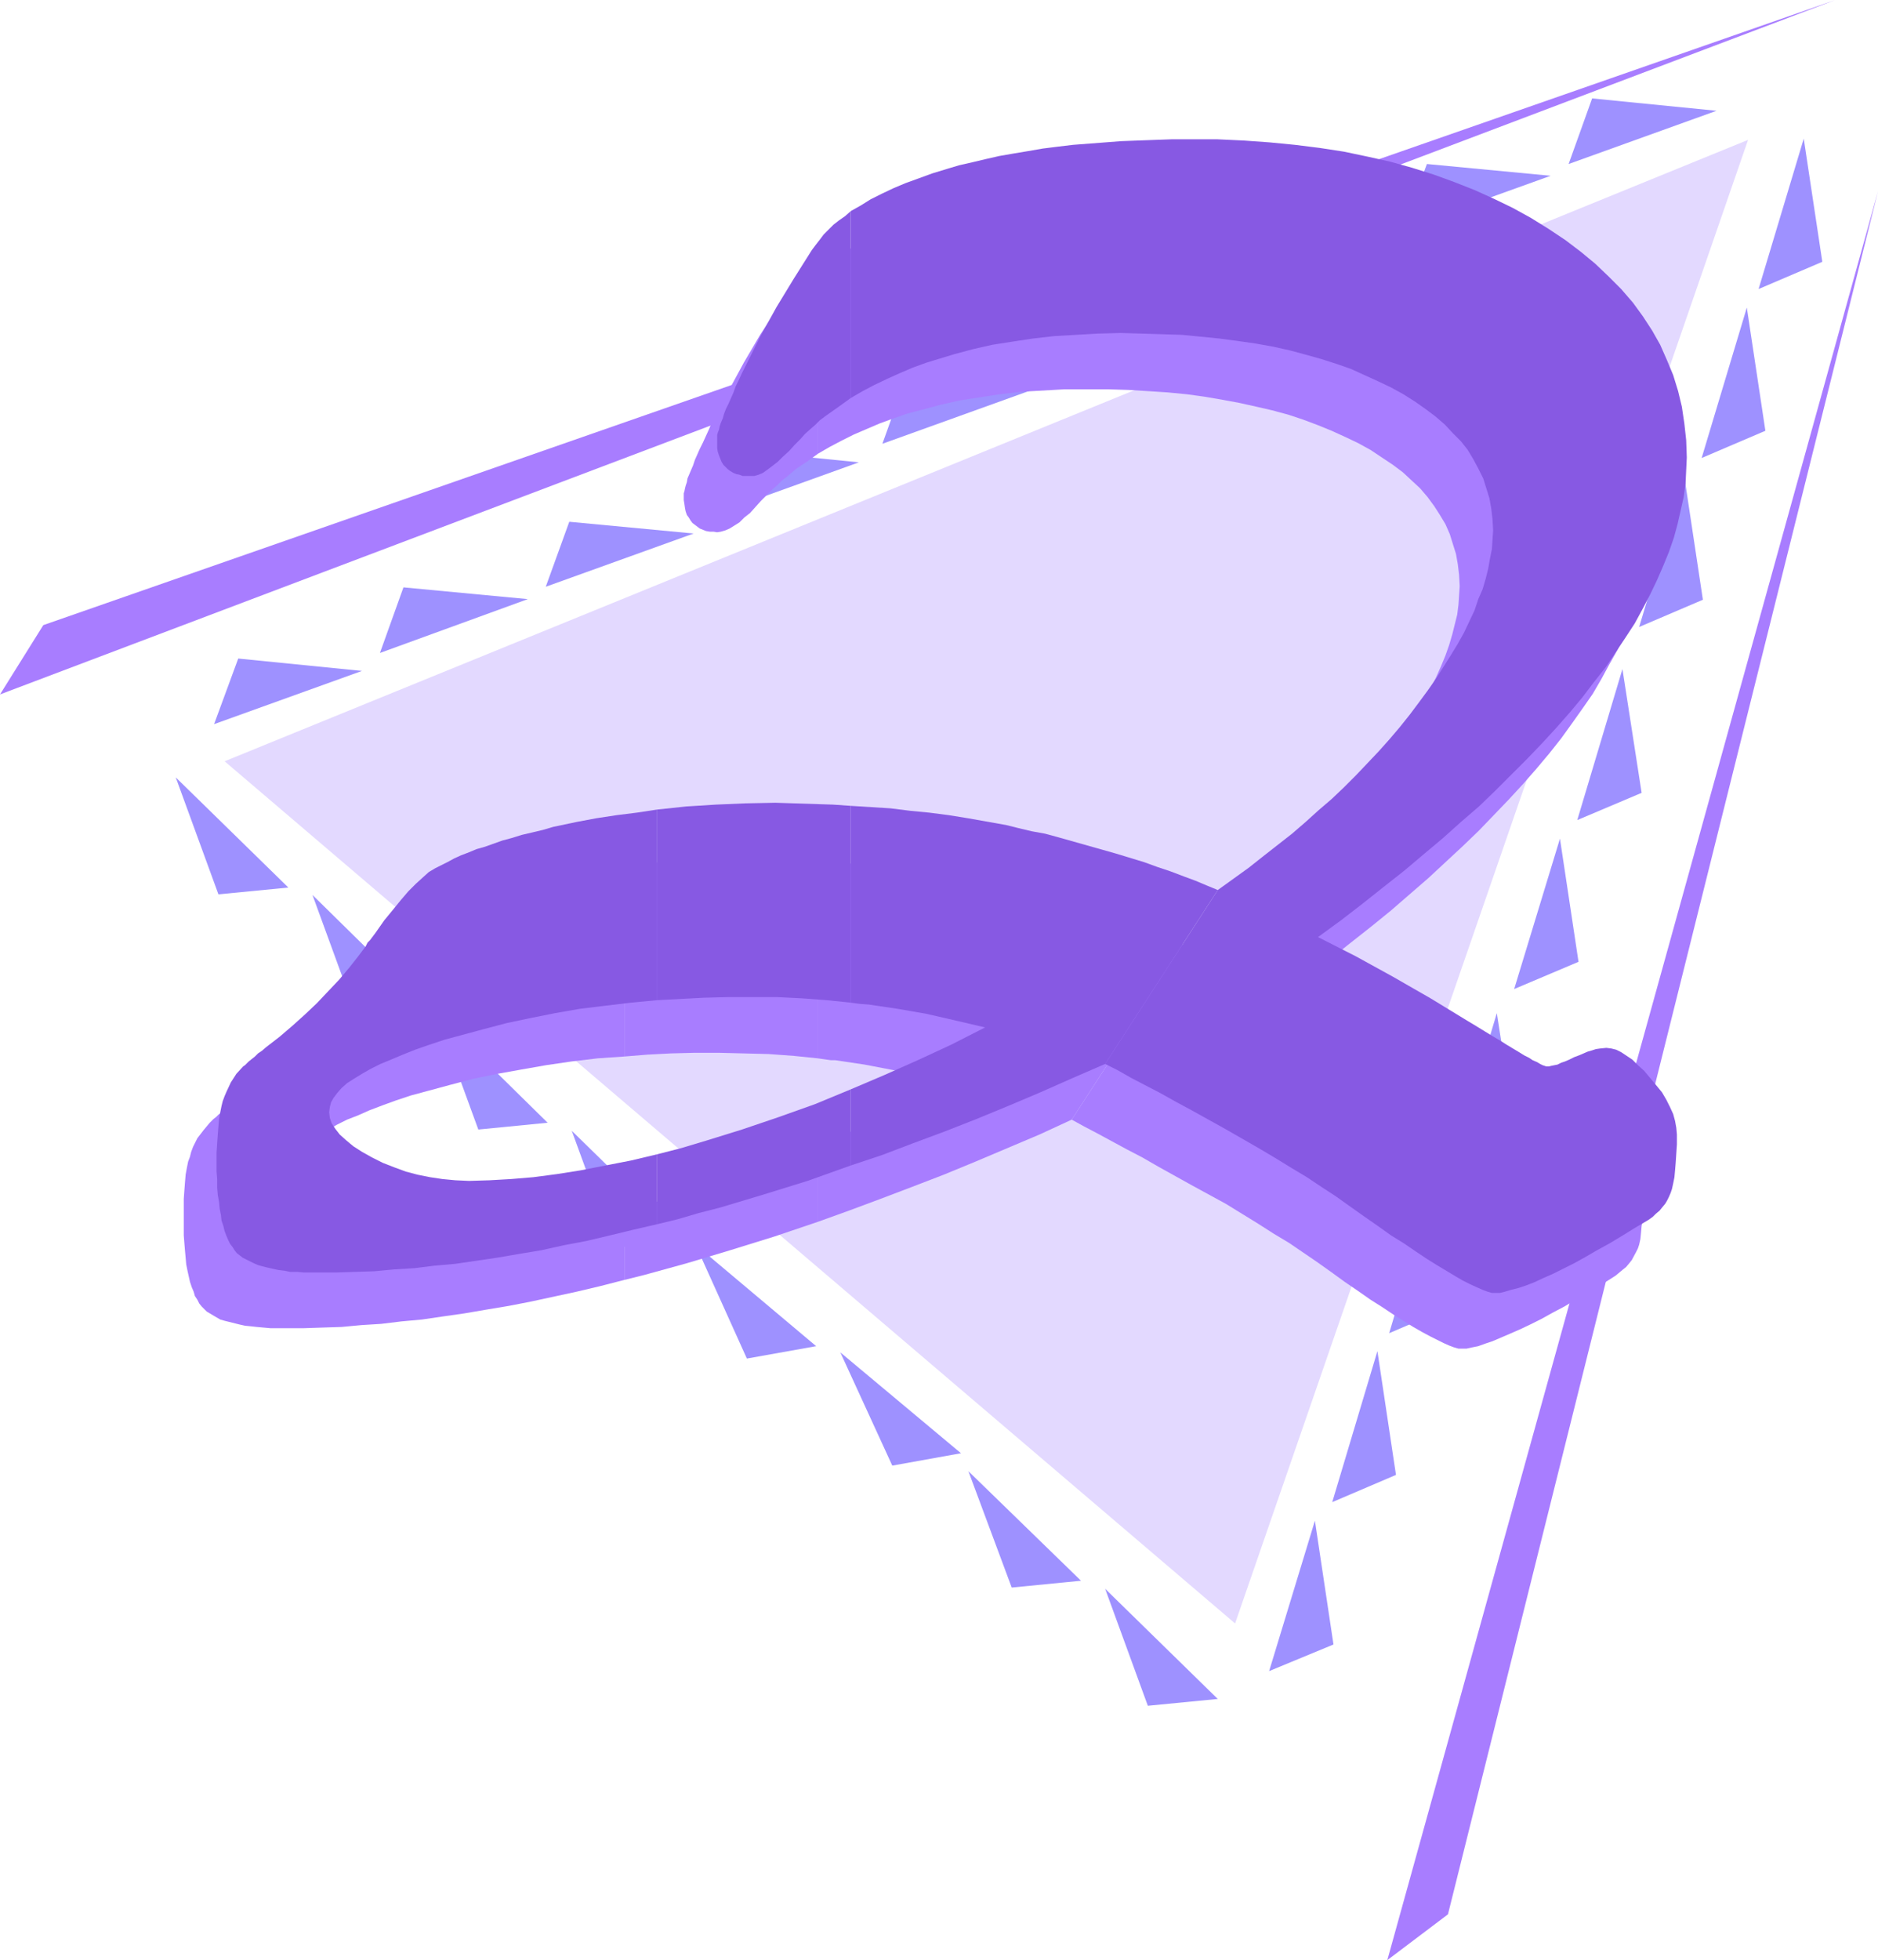 <?xml version="1.0" encoding="UTF-8" standalone="no"?>
<svg
   version="1.0"
   width="129.766mm"
   height="135.382mm"
   id="svg41"
   sodipodi:docname="Triangular Z.wmf"
   xmlns:inkscape="http://www.inkscape.org/namespaces/inkscape"
   xmlns:sodipodi="http://sodipodi.sourceforge.net/DTD/sodipodi-0.dtd"
   xmlns="http://www.w3.org/2000/svg"
   xmlns:svg="http://www.w3.org/2000/svg">
  <sodipodi:namedview
     id="namedview41"
     pagecolor="#ffffff"
     bordercolor="#000000"
     borderopacity="0.25"
     inkscape:showpageshadow="2"
     inkscape:pageopacity="0.0"
     inkscape:pagecheckerboard="0"
     inkscape:deskcolor="#d1d1d1"
     inkscape:document-units="mm" />
  <defs
     id="defs1">
    <pattern
       id="WMFhbasepattern"
       patternUnits="userSpaceOnUse"
       width="6"
       height="6"
       x="0"
       y="0" />
  </defs>
  <path
     style="fill:#a87dff;fill-opacity:1;fill-rule:evenodd;stroke:none"
     d="M 0,181.277 479.305,0 11.312,163.182 Z"
     id="path1" />
  <path
     style="fill:#a87dff;fill-opacity:1;fill-rule:evenodd;stroke:none"
     d="M 362.307,511.68 490.455,49.924 378.144,499.724 Z"
     id="path2" />
  <path
     style="fill:#e3d9ff;fill-opacity:1;fill-rule:evenodd;stroke:none"
     d="M 58.661,198.726 456.519,36.514 322.553,423.788 Z"
     id="path3" />
  <path
     style="fill:#9e91ff;fill-opacity:1;fill-rule:evenodd;stroke:none"
     d="m 62.216,171.906 32.32,3.231 -38.622,13.895 z"
     id="path4" />
  <path
     style="fill:#9e91ff;fill-opacity:1;fill-rule:evenodd;stroke:none"
     d="m 105.363,153.326 32.482,3.07 -38.622,14.056 z"
     id="path5" />
  <path
     style="fill:#9e91ff;fill-opacity:1;fill-rule:evenodd;stroke:none"
     d="m 148.672,136.2 32.482,3.07 -38.622,13.895 z"
     id="path6" />
  <path
     style="fill:#9e91ff;fill-opacity:1;fill-rule:evenodd;stroke:none"
     d="m 191.981,117.459 32.32,3.231 -38.622,13.895 z"
     id="path7" />
  <path
     style="fill:#9e91ff;fill-opacity:1;fill-rule:evenodd;stroke:none"
     d="M 92.758,264.161 81.608,233.625 110.857,262.383 Z"
     id="path8" />
  <path
     style="fill:#9e91ff;fill-opacity:1;fill-rule:evenodd;stroke:none"
     d="M 57.045,233.463 45.894,202.927 75.306,231.686 Z"
     id="path9" />
  <path
     style="fill:#9e91ff;fill-opacity:1;fill-rule:evenodd;stroke:none"
     d="m 160.469,325.717 -11.15,-30.536 29.411,28.759 z"
     id="path10" />
  <path
     style="fill:#9e91ff;fill-opacity:1;fill-rule:evenodd;stroke:none"
     d="m 124.917,294.858 -11.15,-30.536 29.25,28.759 z"
     id="path11" />
  <path
     style="fill:#9e91ff;fill-opacity:1;fill-rule:evenodd;stroke:none"
     d="m 233.027,382.589 -13.574,-29.567 31.512,26.335 z"
     id="path12" />
  <path
     style="fill:#9e91ff;fill-opacity:1;fill-rule:evenodd;stroke:none"
     d="m 195.051,354.638 -13.413,-29.728 31.512,26.497 z"
     id="path13" />
  <path
     style="fill:#9e91ff;fill-opacity:1;fill-rule:evenodd;stroke:none"
     d="m 299.768,445.276 -11.15,-30.536 29.411,28.759 z"
     id="path14" />
  <path
     style="fill:#9e91ff;fill-opacity:1;fill-rule:evenodd;stroke:none"
     d="m 264.216,414.417 -11.312,-30.374 29.411,28.597 z"
     id="path15" />
  <path
     style="fill:#9e91ff;fill-opacity:1;fill-rule:evenodd;stroke:none"
     d="m 236.582,98.717 32.482,3.231 -38.622,13.895 z"
     id="path16" />
  <path
     style="fill:#9e91ff;fill-opacity:1;fill-rule:evenodd;stroke:none"
     d="m 279.891,80.137 32.482,3.07 -38.784,13.895 z"
     id="path17" />
  <path
     style="fill:#9e91ff;fill-opacity:1;fill-rule:evenodd;stroke:none"
     d="m 329.34,61.395 32.32,3.231 -38.622,13.895 z"
     id="path18" />
  <path
     style="fill:#9e91ff;fill-opacity:1;fill-rule:evenodd;stroke:none"
     d="m 372.649,42.815 32.32,3.07 -38.622,13.895 z"
     id="path19" />
  <path
     style="fill:#9e91ff;fill-opacity:1;fill-rule:evenodd;stroke:none"
     d="m 415.796,25.689 32.482,3.231 -38.622,13.895 z"
     id="path20" />
  <path
     style="fill:#9e91ff;fill-opacity:1;fill-rule:evenodd;stroke:none"
     d="m 348.248,429.281 -4.848,-32.313 -11.958,39.261 z"
     id="path21" />
  <path
     style="fill:#9e91ff;fill-opacity:1;fill-rule:evenodd;stroke:none"
     d="m 364.569,385.012 -4.848,-32.313 -11.797,39.422 z"
     id="path22" />
  <path
     style="fill:#9e91ff;fill-opacity:1;fill-rule:evenodd;stroke:none"
     d="m 379.436,340.905 -4.848,-32.313 -11.797,39.422 z"
     id="path23" />
  <path
     style="fill:#9e91ff;fill-opacity:1;fill-rule:evenodd;stroke:none"
     d="m 395.92,296.635 -5.01,-32.152 -11.797,39.261 z"
     id="path24" />
  <path
     style="fill:#9e91ff;fill-opacity:1;fill-rule:evenodd;stroke:none"
     d="m 412.241,251.074 -4.848,-32.152 -11.958,39.261 z"
     id="path25" />
  <path
     style="fill:#9e91ff;fill-opacity:1;fill-rule:evenodd;stroke:none"
     d="m 428.724,206.966 -5.01,-32.313 -11.797,39.422 z"
     id="path26" />
  <path
     style="fill:#9e91ff;fill-opacity:1;fill-rule:evenodd;stroke:none"
     d="m 444.723,156.558 -4.848,-32.152 -11.797,39.261 z"
     id="path27" />
  <path
     style="fill:#9e91ff;fill-opacity:1;fill-rule:evenodd;stroke:none"
     d="m 461.044,112.45 -4.848,-32.152 -11.797,39.261 z"
     id="path28" />
  <path
     style="fill:#9e91ff;fill-opacity:1;fill-rule:evenodd;stroke:none"
     d="M 475.911,68.342 471.063,36.191 459.267,75.451 Z"
     id="path29" />
  <path
     style="fill:#a87dff;fill-opacity:1;fill-rule:evenodd;stroke:none"
     d="m 213.635,298.897 v 20.034 l 8.08,-2.908 8.242,-3.07 8.08,-3.07 8.403,-3.231 8.242,-3.393 8.403,-3.554 8.403,-3.554 8.403,-3.878 29.411,-45.4 -2.747,-1.131 -2.909,-1.131 -3.232,-1.293 -3.232,-1.293 -3.555,-1.131 -3.555,-1.131 -7.272,-2.424 -7.595,-2.1 -7.434,-2.1 -3.555,-0.808 -3.555,-0.808 -3.394,-0.808 -3.232,-0.646 -9.858,-1.777 -10.181,-1.454 -5.01,-0.646 -5.01,-0.646 -5.171,-0.323 -5.171,-0.485 v 51.54 0 l 2.262,0.323 1.131,0.162 h 1.131 l 7.595,1.131 7.595,1.454 7.595,1.616 7.595,1.939 -8.726,4.362 -8.726,4.201 -8.726,3.878 z"
     id="path30" />
  <path
     style="fill:#a87dff;fill-opacity:1;fill-rule:evenodd;stroke:none"
     d="m 213.635,69.797 v 48.631 l 3.07,-1.777 3.07,-1.616 3.232,-1.616 3.394,-1.454 3.394,-1.454 3.555,-1.293 3.717,-1.293 3.717,-0.969 4.848,-1.293 5.01,-1.131 5.171,-0.808 5.333,-0.808 5.494,-0.646 5.656,-0.323 5.656,-0.323 h 5.979 5.494 l 5.333,0.162 5.171,0.323 5.01,0.323 5.01,0.485 4.686,0.646 4.686,0.808 4.363,0.808 4.363,0.969 4.202,0.969 4.202,1.131 3.878,1.293 3.878,1.454 3.555,1.454 3.555,1.616 3.394,1.616 3.232,1.777 2.909,1.939 2.909,1.939 2.586,1.939 2.262,2.1 2.262,2.1 1.939,2.262 1.778,2.424 1.454,2.262 1.454,2.423 1.131,2.585 0.808,2.585 0.808,2.585 0.485,2.747 0.323,2.747 0.162,2.908 -0.162,2.423 -0.162,2.424 -0.323,2.585 -0.646,2.585 -0.646,2.585 -0.808,2.747 -0.97,2.747 -1.131,2.747 -1.293,2.908 -1.454,2.908 -1.616,2.908 -1.778,2.908 -1.778,3.07 -2.101,3.231 -2.101,3.07 -2.424,3.231 -2.424,3.07 -2.586,3.231 -2.747,3.231 -2.747,3.07 -2.909,3.231 -2.909,3.07 -3.232,3.07 -3.232,3.07 -3.232,2.908 -3.555,3.07 -3.555,3.07 -3.555,3.07 -3.878,2.908 -3.878,2.908 -3.878,2.908 -4.202,2.908 -29.411,45.4 3.232,1.777 3.394,1.777 3.878,2.1 3.878,2.1 4.04,2.1 4.202,2.424 8.726,4.847 8.888,4.847 4.202,2.585 4.202,2.585 4.04,2.585 4.04,2.423 3.555,2.423 3.555,2.424 3.878,2.747 3.555,2.585 3.555,2.423 3.232,2.262 3.07,1.939 2.909,1.939 2.586,1.616 2.586,1.616 2.262,1.293 2.101,1.131 1.939,0.969 1.616,0.808 1.454,0.646 1.293,0.485 1.131,0.323 h 0.97 1.131 l 1.454,-0.323 1.616,-0.323 1.778,-0.646 1.939,-0.646 2.262,-0.969 2.262,-0.969 2.586,-1.131 2.747,-1.293 2.909,-1.454 2.909,-1.616 3.07,-1.616 3.232,-1.939 3.232,-1.777 3.394,-2.1 3.555,-2.262 0.97,-0.808 0.97,-0.808 0.808,-0.646 0.808,-0.969 0.646,-0.808 1.131,-2.1 0.485,-0.969 0.323,-0.969 0.323,-1.454 0.162,-1.616 0.162,-1.777 0.323,-1.939 v -2.262 l 0.162,-2.585 v -2.585 l -0.162,-1.777 -0.323,-1.777 -0.485,-1.777 -0.808,-1.777 -0.97,-1.777 -1.131,-1.939 -1.293,-1.939 -1.616,-1.939 -1.616,-1.777 -1.616,-1.616 -1.616,-1.293 -1.454,-1.131 -1.454,-0.969 -1.293,-0.646 -1.293,-0.323 -1.293,-0.162 -0.808,0.162 h -0.808 l -0.97,0.323 -0.97,0.162 -1.131,0.323 -1.131,0.485 -1.293,0.485 -1.293,0.485 -1.293,0.646 -0.97,0.485 -1.131,0.485 -0.97,0.323 -0.808,0.162 -0.808,0.323 h -0.646 l -0.485,0.162 -0.162,-0.162 h -0.485 l -0.485,-0.323 -0.646,-0.323 -0.808,-0.485 -0.97,-0.485 -1.131,-0.646 -1.131,-0.646 -1.454,-0.808 -1.454,-0.969 -1.778,-0.969 -1.778,-0.969 -1.778,-1.293 -2.101,-1.131 -2.262,-1.454 -2.262,-1.454 -9.696,-5.816 -9.696,-5.655 -9.696,-5.332 -9.858,-5.17 5.818,-4.201 5.818,-4.362 5.494,-4.362 5.333,-4.201 5.171,-4.201 4.848,-4.201 4.848,-4.201 4.525,-4.201 4.525,-4.201 4.202,-4.039 4.04,-4.201 3.878,-4.039 3.717,-4.039 3.394,-3.878 3.394,-4.039 3.07,-3.878 2.909,-4.039 2.747,-3.878 2.586,-3.716 2.262,-3.878 2.101,-3.878 2.101,-3.716 1.778,-3.716 1.616,-3.716 1.454,-3.554 1.131,-3.716 1.131,-3.554 0.808,-3.554 0.646,-3.554 0.485,-3.393 0.323,-3.393 v -3.554 -4.362 l -0.485,-4.524 -0.808,-4.201 -0.97,-4.201 -1.293,-4.201 -1.454,-4.039 -1.778,-3.716 -2.101,-3.878 -2.586,-3.716 -2.586,-3.554 -2.909,-3.393 -3.394,-3.393 -3.394,-3.231 -3.878,-3.231 -4.04,-3.07 -4.363,-2.908 -4.525,-2.908 -4.848,-2.585 -4.848,-2.423 -5.171,-2.262 -5.171,-2.1 -5.494,-1.939 -5.494,-1.777 -5.818,-1.454 -5.979,-1.454 -6.141,-1.131 -6.302,-1.131 -6.464,-0.808 -6.626,-0.646 -6.787,-0.323 -6.949,-0.323 -7.11,-0.162 h -4.525 l -4.686,0.162 -4.363,0.162 -4.363,0.162 -4.202,0.323 -4.202,0.323 -4.202,0.323 -3.878,0.485 -3.878,0.485 -3.878,0.646 -3.878,0.646 -3.555,0.646 -3.555,0.808 -3.555,0.808 -3.394,0.969 -3.394,0.808 -3.717,1.293 -3.555,1.131 -3.394,1.293 -3.232,1.454 -3.07,1.293 -2.909,1.454 -2.586,1.616 z"
     id="path31" />
  <path
     style="fill:#a87dff;fill-opacity:1;fill-rule:evenodd;stroke:none"
     d="M 213.635,118.428 V 69.797 l -1.616,1.131 -1.454,1.131 -1.454,1.293 -1.293,1.293 -1.293,1.293 -1.131,1.293 -1.131,1.293 -0.808,1.293 -4.848,7.432 -4.363,7.432 -4.202,7.755 -4.04,7.594 -0.808,1.939 -0.808,1.777 -0.808,1.777 -0.808,1.616 -0.646,1.454 -0.646,1.454 -0.485,1.454 -0.485,1.131 -0.485,1.131 -0.485,1.131 -0.162,0.969 -0.323,0.969 -0.162,0.646 -0.162,0.808 -0.162,0.485 v 0.485 1.293 l 0.162,0.969 0.162,1.131 0.162,0.808 0.323,0.969 0.485,0.646 0.485,0.808 0.485,0.646 0.646,0.485 0.646,0.485 0.646,0.485 0.808,0.323 0.808,0.323 0.97,0.162 h 0.97 l 0.97,0.162 0.97,-0.162 1.131,-0.323 1.131,-0.485 1.293,-0.808 1.293,-0.808 1.293,-1.293 1.454,-1.131 1.454,-1.616 1.454,-1.616 1.454,-1.454 1.454,-1.454 1.293,-1.131 1.293,-1.293 1.293,-0.969 1.131,-0.969 1.131,-0.969 2.909,-1.939 z"
     id="path32" />
  <path
     style="fill:#a87dff;fill-opacity:1;fill-rule:evenodd;stroke:none"
     d="m 213.635,276.278 v -51.54 l -9.858,-0.323 -4.848,-0.162 h -5.171 -7.757 l -7.757,0.323 -7.595,0.646 -7.595,0.646 v 49.924 l 5.979,-0.485 6.141,-0.323 6.141,-0.162 h 6.464 l 6.464,0.162 6.464,0.162 6.626,0.485 z"
     id="path33" />
  <path
     style="fill:#a87dff;fill-opacity:1;fill-rule:evenodd;stroke:none"
     d="m 213.635,318.932 v -20.034 l -9.534,3.878 -9.534,3.554 -9.373,3.231 -9.373,2.908 -3.394,0.969 -3.07,0.808 -6.302,1.616 v 18.257 l 2.586,-0.646 2.586,-0.646 11.15,-3.07 11.312,-3.393 11.474,-3.554 z"
     id="path34" />
  <path
     style="fill:#a87dff;fill-opacity:1;fill-rule:evenodd;stroke:none"
     d="m 163.054,275.793 v -49.924 l -5.333,0.646 -5.333,0.808 -5.333,0.969 -5.171,0.808 -3.07,0.646 -2.909,0.646 -2.909,0.808 -2.747,0.646 -2.747,0.646 -2.424,0.646 -2.424,0.808 -2.424,0.808 -2.262,0.646 -2.101,0.808 -2.101,0.808 -1.939,0.808 -1.778,0.808 -1.778,0.808 -1.778,0.969 -1.454,0.808 -1.616,1.131 -1.778,1.293 -1.778,1.616 -1.778,1.939 -2.101,2.262 -2.101,2.585 -2.262,2.747 -2.262,3.231 -1.454,1.777 -1.131,1.777 -0.97,1.454 -0.97,1.131 -2.424,3.07 -2.586,3.07 -2.747,3.07 -2.909,2.908 -3.07,3.07 -3.232,2.908 -3.555,2.908 -3.555,2.908 -1.131,0.808 -0.97,0.808 -0.808,0.646 -0.808,0.646 -0.646,0.646 -0.646,0.485 -0.485,0.485 -0.485,0.485 -1.616,1.939 -1.616,2.1 -1.131,2.262 -0.485,1.293 -0.323,1.293 -0.485,1.293 -0.323,1.616 -0.323,1.777 -0.162,1.939 -0.162,2.1 -0.162,2.262 v 2.423 2.747 2.262 2.1 l 0.162,2.1 0.162,1.939 0.162,1.777 0.162,1.777 0.323,1.616 0.323,1.454 0.323,1.454 0.485,1.454 0.485,1.131 0.323,1.131 0.646,0.969 0.485,0.969 0.646,0.808 0.646,0.646 0.646,0.646 0.808,0.485 0.808,0.485 1.939,1.131 1.131,0.323 1.293,0.323 1.293,0.323 1.293,0.323 1.454,0.323 1.616,0.162 1.454,0.162 1.778,0.162 1.778,0.162 h 1.778 2.101 4.848 l 4.848,-0.162 5.01,-0.162 5.171,-0.485 5.171,-0.323 5.333,-0.646 5.333,-0.485 5.494,-0.808 5.656,-0.808 5.656,-0.969 5.818,-0.969 5.818,-1.131 5.979,-1.293 5.979,-1.293 6.141,-1.454 6.302,-1.616 v -18.257 l -6.949,1.616 -6.626,1.454 -6.464,1.131 -6.302,0.969 -5.979,0.808 -5.979,0.485 -5.656,0.323 -5.333,0.162 -3.555,-0.162 -3.232,-0.162 -3.394,-0.485 -3.232,-0.646 -3.07,-0.969 -3.07,-0.969 -2.909,-1.293 -2.909,-1.454 -2.586,-1.454 -2.262,-1.454 -1.939,-1.454 -1.616,-1.616 -1.131,-1.454 -0.808,-1.454 -0.646,-1.454 -0.162,-1.454 0.162,-1.293 0.323,-1.293 0.808,-1.131 0.808,-1.293 1.293,-1.293 1.454,-1.131 1.778,-1.293 1.939,-1.293 2.262,-1.293 2.586,-1.293 2.909,-1.131 2.909,-1.293 3.394,-1.293 3.555,-1.293 3.878,-1.293 4.202,-1.131 5.979,-1.616 6.141,-1.616 6.302,-1.293 6.302,-1.131 6.464,-1.131 6.626,-0.969 6.787,-0.808 z"
     id="path35" />
  <path
     style="fill:#8759e3;fill-opacity:1;fill-rule:evenodd;stroke:none"
     d="m 222.2,284.356 v 19.873 l 8.242,-2.747 8.08,-3.07 8.242,-3.07 8.242,-3.231 8.242,-3.393 8.403,-3.554 8.403,-3.716 8.565,-3.716 29.411,-45.4 -2.747,-1.131 -3.07,-1.293 -3.07,-1.131 -3.394,-1.293 -3.394,-1.131 -3.555,-1.293 -7.434,-2.262 -7.434,-2.1 -7.434,-2.1 -3.555,-0.969 -3.555,-0.646 -3.394,-0.808 -3.232,-0.808 -10.019,-1.777 -5.01,-0.808 -5.01,-0.646 -5.01,-0.485 -5.171,-0.646 -5.171,-0.323 -5.171,-0.323 v 51.378 l 2.424,0.323 2.262,0.162 7.595,1.131 7.434,1.293 7.757,1.777 7.595,1.777 -8.888,4.524 -8.726,4.039 -8.726,3.878 z"
     id="path36" />
  <path
     style="fill:#8759e3;fill-opacity:1;fill-rule:evenodd;stroke:none"
     d="m 222.2,55.094 v 48.793 l 3.07,-1.777 3.07,-1.616 3.394,-1.616 3.232,-1.454 3.394,-1.454 3.555,-1.293 3.717,-1.131 3.717,-1.131 4.848,-1.293 5.01,-1.131 5.171,-0.808 5.333,-0.808 5.656,-0.646 5.656,-0.323 5.656,-0.323 5.979,-0.162 5.494,0.162 5.333,0.162 5.171,0.162 5.01,0.485 4.848,0.485 4.848,0.646 4.525,0.646 4.525,0.808 4.363,0.969 4.202,1.131 4.04,1.131 4.04,1.293 3.717,1.293 3.555,1.616 3.555,1.616 3.394,1.616 3.232,1.777 3.07,1.939 2.747,1.939 2.586,1.939 2.424,2.1 2.101,2.262 2.101,2.1 1.778,2.262 1.454,2.423 1.293,2.423 1.293,2.585 0.808,2.585 0.808,2.585 0.485,2.747 0.323,2.747 0.162,2.908 -0.162,2.423 -0.162,2.423 -0.485,2.423 -0.485,2.747 -0.646,2.585 -0.808,2.747 -1.131,2.585 -0.97,2.908 -1.293,2.747 -1.454,3.07 -1.616,2.908 -1.778,2.908 -1.939,3.07 -1.939,3.07 -2.262,3.231 -2.262,3.07 -2.424,3.231 -2.586,3.231 -2.747,3.231 -2.747,3.07 -2.909,3.07 -3.07,3.231 -3.07,3.07 -3.232,3.07 -3.394,2.908 -3.394,3.07 -3.555,3.07 -3.717,2.908 -3.717,2.908 -3.878,3.07 -4.04,2.908 -4.04,2.908 -29.411,45.4 3.232,1.616 3.394,1.939 3.717,1.939 4.04,2.1 4.04,2.262 4.202,2.262 8.726,4.847 8.726,5.009 4.363,2.585 4.202,2.585 4.04,2.423 3.878,2.585 3.717,2.423 3.394,2.423 3.878,2.747 3.717,2.585 3.394,2.423 3.394,2.1 3.07,2.1 2.909,1.939 2.586,1.616 2.424,1.454 2.424,1.454 1.939,1.131 1.939,0.969 1.778,0.808 1.454,0.646 1.293,0.485 1.131,0.323 h 0.808 1.293 l 1.293,-0.323 1.616,-0.485 1.939,-0.485 1.939,-0.646 2.101,-0.808 2.424,-1.131 2.586,-1.131 2.586,-1.293 2.909,-1.454 2.909,-1.616 3.07,-1.777 3.232,-1.777 3.232,-1.939 3.394,-2.1 3.555,-2.1 1.131,-0.808 0.808,-0.808 0.97,-0.808 0.646,-0.808 0.808,-0.969 0.485,-0.808 0.485,-0.969 0.485,-1.131 0.323,-0.969 0.323,-1.454 0.323,-1.616 0.162,-1.777 0.162,-1.939 0.162,-2.423 0.162,-2.424 v -2.585 l -0.162,-1.777 -0.323,-1.777 -0.485,-1.777 -0.808,-1.777 -0.97,-1.939 -1.131,-1.939 -1.454,-1.777 -1.616,-1.939 -1.616,-1.939 -1.616,-1.454 -1.454,-1.454 -1.454,-0.969 -1.454,-0.969 -1.293,-0.646 -1.293,-0.323 -1.293,-0.162 -1.616,0.162 -1.131,0.162 -0.97,0.323 -1.131,0.323 -1.131,0.485 -1.131,0.485 -1.293,0.485 -1.293,0.646 -1.131,0.485 -0.97,0.323 -0.97,0.485 -0.808,0.162 -0.808,0.162 -0.646,0.162 h -0.485 -0.162 l -0.485,-0.162 -0.485,-0.162 -0.646,-0.323 -0.808,-0.485 -1.131,-0.485 -0.97,-0.646 -1.293,-0.646 -1.293,-0.808 -1.616,-0.969 -1.616,-0.969 -1.778,-1.131 -1.939,-1.131 -2.101,-1.293 -2.101,-1.293 -2.424,-1.454 -9.534,-5.816 -9.858,-5.655 -9.696,-5.332 -9.858,-5.009 5.979,-4.362 5.656,-4.362 5.494,-4.362 5.333,-4.201 5.171,-4.362 5.01,-4.201 4.686,-4.201 4.686,-4.039 4.363,-4.201 4.202,-4.201 4.04,-4.039 3.878,-4.039 3.717,-4.039 3.555,-4.039 3.232,-3.878 3.07,-4.039 3.07,-3.878 2.586,-3.878 2.586,-3.878 2.424,-3.716 2.101,-3.878 1.939,-3.716 1.778,-3.716 1.616,-3.716 1.454,-3.554 1.293,-3.716 0.97,-3.554 0.808,-3.554 0.808,-3.554 0.485,-3.554 0.162,-3.393 0.162,-3.393 -0.162,-4.524 -0.485,-4.362 -0.646,-4.362 -0.97,-4.039 -1.293,-4.201 -1.616,-3.878 -1.778,-4.039 -2.101,-3.716 -2.424,-3.716 -2.586,-3.554 -3.07,-3.554 -3.232,-3.231 -3.555,-3.393 -3.717,-3.07 -4.04,-3.07 -4.363,-2.908 -4.686,-2.908 -4.686,-2.585 -5.01,-2.423 -5.01,-2.262 -5.333,-2.1 -5.333,-1.939 -5.656,-1.777 -5.818,-1.616 -5.818,-1.293 -6.141,-1.293 -6.302,-0.969 -6.464,-0.808 -6.626,-0.646 -6.787,-0.485 -6.949,-0.323 h -7.11 -4.686 l -4.525,0.162 -4.363,0.162 -4.363,0.162 -4.202,0.323 -4.202,0.323 -4.202,0.323 -4.04,0.485 -3.878,0.485 -3.717,0.646 -3.878,0.646 -3.717,0.646 -3.555,0.808 -3.394,0.808 -3.555,0.808 -3.232,0.969 -3.717,1.131 -3.555,1.293 -3.555,1.293 -3.07,1.293 -3.07,1.454 -2.909,1.454 -2.586,1.616 z"
     id="path37" />
  <path
     style="fill:#8759e3;fill-opacity:1;fill-rule:evenodd;stroke:none"
     d="M 222.2,103.887 V 55.094 l -1.454,1.293 -1.616,1.131 -1.454,1.131 -2.586,2.585 -0.97,1.293 -1.131,1.454 -0.97,1.293 -4.686,7.432 -4.525,7.432 -4.202,7.594 -3.878,7.755 -0.97,1.939 -0.808,1.777 -0.808,1.616 -0.646,1.777 -0.646,1.454 -0.646,1.454 -0.646,1.293 -0.485,1.293 -0.323,1.131 -0.485,1.131 -0.323,0.969 -0.162,0.808 -0.323,0.808 -0.162,0.646 v 0.646 0.485 1.131 1.131 l 0.162,0.969 0.323,0.969 0.323,0.808 0.323,0.808 0.485,0.808 0.646,0.646 0.485,0.485 0.646,0.485 0.808,0.485 0.808,0.323 0.808,0.162 0.808,0.323 h 0.97 1.131 0.97 l 1.131,-0.323 1.131,-0.485 1.131,-0.808 1.293,-0.969 1.454,-1.131 1.293,-1.293 1.616,-1.454 1.454,-1.616 1.454,-1.454 1.293,-1.454 1.454,-1.293 1.293,-1.131 1.131,-1.131 1.293,-0.969 1.131,-0.808 2.747,-1.939 z"
     id="path38" />
  <path
     style="fill:#8759e3;fill-opacity:1;fill-rule:evenodd;stroke:none"
     d="m 222.2,261.737 v -51.378 l -4.686,-0.323 -5.01,-0.162 -5.01,-0.162 -5.01,-0.162 -7.918,0.162 -7.595,0.323 -7.757,0.485 -7.595,0.808 v 0 49.762 l 6.141,-0.323 6.141,-0.323 6.141,-0.162 h 6.302 6.626 l 6.464,0.323 6.464,0.485 z"
     id="path39" />
  <path
     style="fill:#8759e3;fill-opacity:1;fill-rule:evenodd;stroke:none"
     d="m 222.2,304.229 v -19.873 l -9.373,3.878 -9.534,3.393 -9.534,3.231 -9.373,2.908 -3.232,0.969 -3.232,0.969 -6.302,1.616 v 18.257 l 5.333,-1.293 5.494,-1.616 5.656,-1.454 11.312,-3.393 11.474,-3.554 z"
     id="path40" />
  <path
     style="fill:#8759e3;fill-opacity:1;fill-rule:evenodd;stroke:none"
     d="m 171.619,261.091 v -49.762 0 l -5.333,0.808 -5.171,0.646 -5.333,0.808 -5.171,0.969 -3.07,0.646 -3.07,0.646 -2.747,0.808 -2.747,0.646 -2.747,0.646 -2.586,0.808 -2.424,0.646 -2.262,0.808 -2.262,0.808 -2.262,0.646 -1.939,0.808 -2.101,0.808 -1.778,0.808 -1.778,0.969 -1.616,0.808 -1.616,0.808 -1.616,0.969 -1.616,1.454 -1.778,1.616 -1.939,1.939 -1.939,2.262 -2.101,2.585 -2.262,2.747 -2.262,3.231 -1.454,1.939 -0.646,0.646 -0.485,0.969 -0.97,1.293 -0.485,0.646 -0.485,0.646 -2.424,3.07 -2.586,3.07 -2.909,3.07 -2.909,3.07 -3.07,2.908 -3.232,2.908 -3.394,2.908 -3.555,2.747 -1.131,0.969 -0.97,0.646 -0.808,0.808 -0.808,0.646 -0.808,0.646 -0.485,0.485 -0.485,0.485 -0.485,0.323 -1.778,1.939 -1.454,2.262 -1.131,2.423 -0.485,1.131 -0.485,1.293 -0.323,1.293 -0.323,1.616 -0.323,1.777 -0.162,1.939 -0.162,2.1 -0.162,2.262 -0.162,2.423 v 2.747 2.262 l 0.162,2.1 v 2.1 l 0.162,1.939 0.323,1.777 0.162,1.777 0.323,1.616 0.162,1.454 0.485,1.454 0.323,1.293 0.485,1.293 0.485,1.131 0.485,0.969 0.646,0.808 0.485,0.808 0.646,0.808 0.646,0.485 0.808,0.646 0.97,0.485 0.97,0.485 0.97,0.485 1.131,0.485 1.131,0.323 1.293,0.323 1.454,0.323 1.454,0.323 1.454,0.162 1.616,0.323 h 1.778 l 1.778,0.162 h 1.778 1.939 4.848 l 4.848,-0.162 5.01,-0.162 5.171,-0.485 5.333,-0.323 5.171,-0.646 5.494,-0.485 5.494,-0.808 5.494,-0.808 5.656,-0.969 5.818,-0.969 5.818,-1.293 5.979,-1.131 6.141,-1.454 5.979,-1.454 6.302,-1.454 v -18.257 l -6.787,1.616 -6.626,1.293 -6.626,1.293 -6.141,0.969 -6.141,0.808 -5.818,0.485 -5.656,0.323 -5.333,0.162 -3.555,-0.162 -3.394,-0.323 -3.232,-0.485 -3.232,-0.646 -3.07,-0.808 -3.07,-1.131 -2.909,-1.131 -2.909,-1.454 -2.586,-1.454 -2.262,-1.454 -1.939,-1.616 -1.616,-1.454 -1.131,-1.454 -0.97,-1.454 -0.485,-1.454 -0.162,-1.454 0.162,-1.293 0.323,-1.293 0.646,-1.131 0.97,-1.293 1.131,-1.293 1.454,-1.293 1.778,-1.131 2.101,-1.293 2.262,-1.293 2.586,-1.293 2.747,-1.131 3.07,-1.293 3.232,-1.293 3.717,-1.293 3.878,-1.293 4.202,-1.131 5.979,-1.616 6.141,-1.616 6.141,-1.293 6.464,-1.293 6.464,-1.131 6.626,-0.808 6.787,-0.808 z"
     id="path41" />
</svg>
